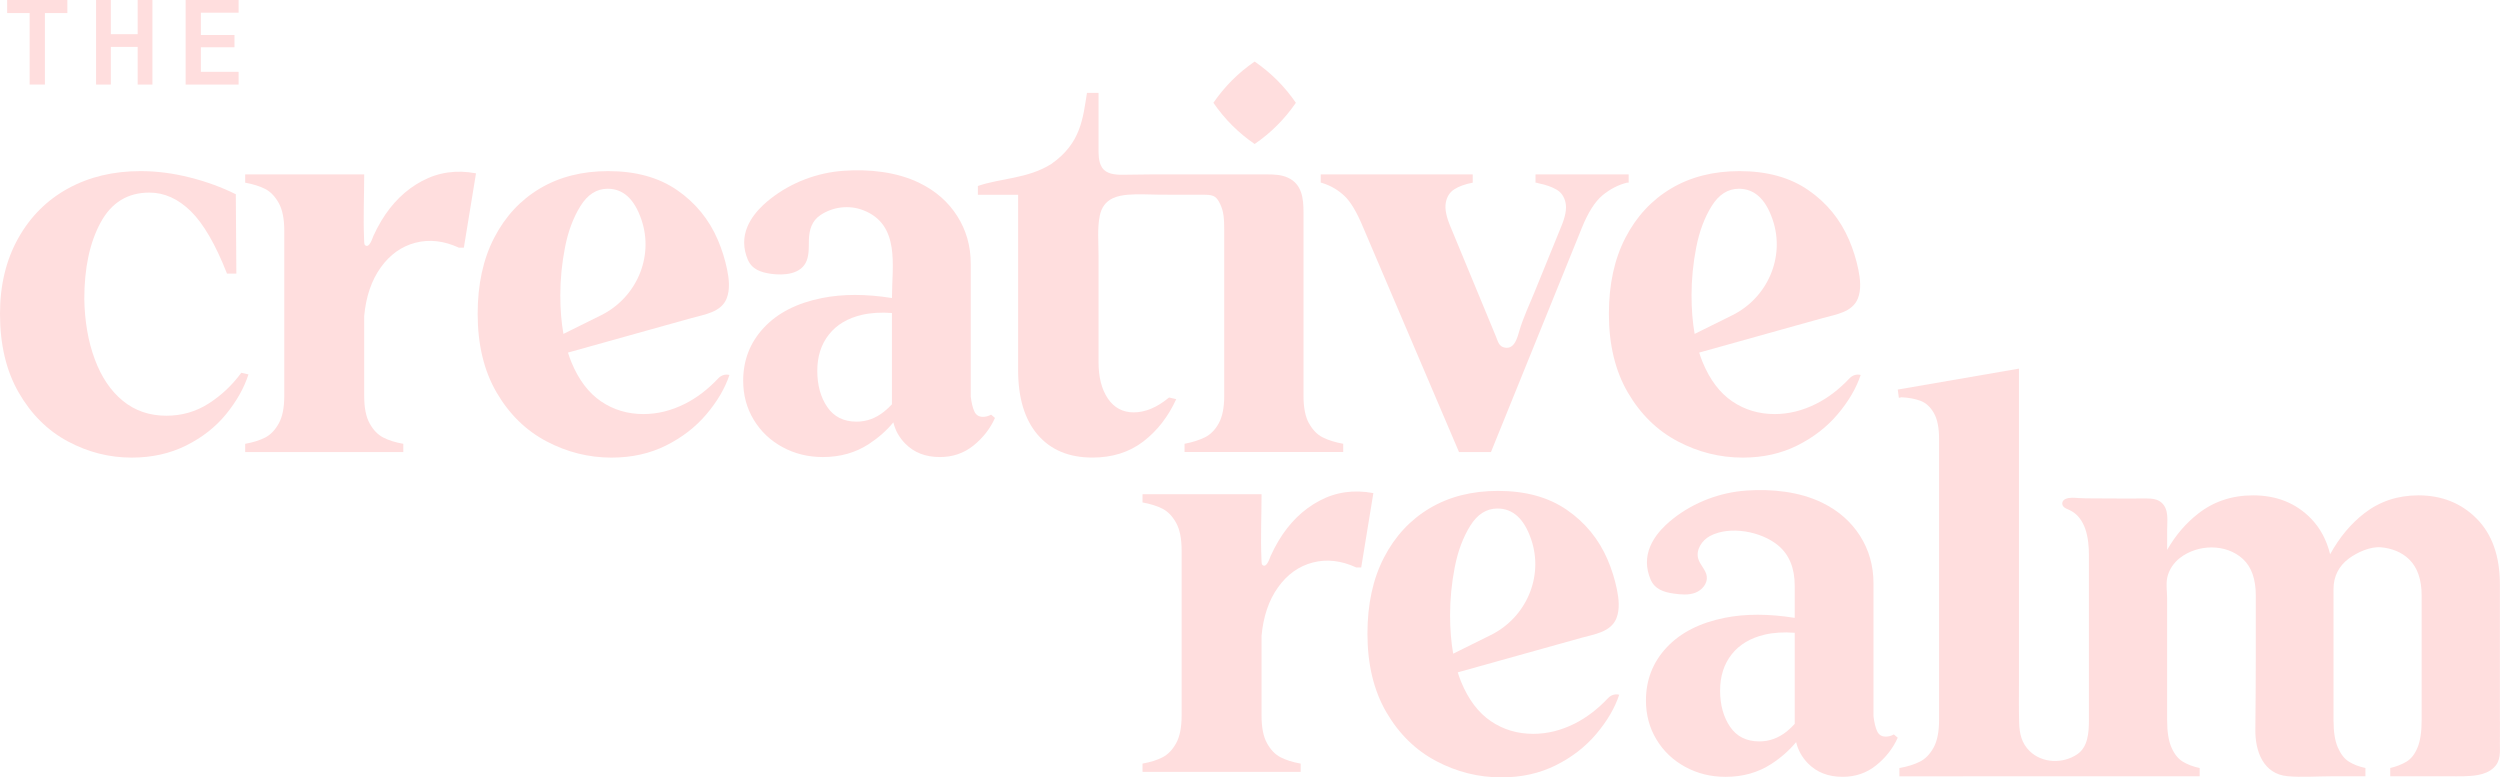 <?xml version="1.0" encoding="UTF-8"?><svg id="Layer_2" xmlns="http://www.w3.org/2000/svg" viewBox="0 0 191.025 59.399"><g id="Components"><g id="c3cffe62-0ac9-40b2-8e1c-5dd5c6dd2330_10"><path d="M5.148.997h-1.717v5.464h-1.167V.997H.546v-.997h4.602v.997Z" style="fill:#ffdede;"/><path d="M7.341,0h1.128v2.611h2.05V0h1.128v6.461h-1.128v-2.877h-2.05v2.877h-1.128V0Z" style="fill:#ffdede;"/><path d="M14.184,0h4.048v.97h-2.884v1.705h2.568v.938h-2.568v1.875h2.884v.974h-4.048V0Z" style="fill:#ffdede;"/><path d="M100.811,38.267c-1.26.671-2.298,1.689-3.114,3.051-.224.374-.427.763-.606,1.161-.074.165-.293.926-.608.707-.072-.05-.083-.151-.086-.239-.004-.092-.008-.185-.012-.277-.069-1.624.01-3.279.01-4.91h-9.095v.632c.617.113,1.128.273,1.537.484.406.211.749.57,1.03,1.073.281.507.421,1.209.421,2.107v12.63c0,.897-.14,1.6-.421,2.103-.281.507-.624.862-1.03,1.073-.41.211-.921.374-1.537.484v.632h12.083v-.632c-.62-.109-1.131-.273-1.537-.484-.41-.211-.753-.566-1.034-1.073-.281-.503-.418-1.206-.418-2.103v-6.106c.137-1.487.558-2.72,1.26-3.703.702-.983,1.584-1.615,2.653-1.896,1.065-.277,2.173-.152,3.324.378h.378l.929-5.681c-1.49-.281-2.864-.086-4.128.589Z" style="fill:#ffdede;"/><path d="M122.878,53.335c-.802.852-1.656,1.505-2.564,1.959-1.039.52-2.091.779-3.157.779-1.207,0-2.288-.322-3.241-.968-.954-.645-1.712-1.648-2.273-3.01-.095-.229-.178-.472-.257-.72.123-.034.245-.068.368-.103.931-.26,1.862-.52,2.792-.78,1.082-.302,2.165-.604,3.247-.907,1.018-.284,2.037-.569,3.055-.853.975-.272,2.237-.431,2.662-1.491.276-.688.18-1.519.034-2.224-.16-.77-.395-1.524-.704-2.247-.673-1.571-1.712-2.842-3.115-3.809-1.403-.969-3.157-1.452-5.262-1.452-1.993,0-3.733.442-5.22,1.326-1.488.884-2.652,2.14-3.494,3.768-.842,1.628-1.263,3.564-1.263,5.809,0,2.357.484,4.364,1.452,6.02.968,1.656,2.238,2.898,3.81,3.726,1.571.828,3.227,1.242,4.967,1.242,1.543,0,2.932-.309,4.168-.927,1.234-.616,2.266-1.417,3.094-2.399.828-.982,1.411-1.979,1.747-2.989l-.012-.003c-.303-.076-.619.026-.833.254ZM110.8,47.022c0-1.234.119-2.463.358-3.683.238-1.221.631-2.273,1.179-3.157.547-.884,1.242-1.326,2.084-1.326,1.179,0,2.034.779,2.568,2.336.006.018.013.037.019.056.955,2.837-.406,5.942-3.089,7.272l-2.881,1.428c-.157-.884-.237-1.857-.237-2.925Z" style="fill:#ffdede;"/><path d="M144.081,56.284c-.309,0-.526-.14-.653-.421-.126-.28-.218-.659-.274-1.136v-10.145c0-1.347-.344-2.561-1.031-3.641-.688-1.08-1.649-1.922-2.884-2.526-1.748-.855-3.873-1.067-5.797-.932-2.022.142-4.002.891-5.595,2.146-.195.153-.385.315-.566.487-.496.469-.922,1.009-1.187,1.635-.352.833-.325,1.672.015,2.497.317.771,1.003.998,1.794,1.109.546.077,1.12.129,1.636-.067.516-.196.951-.712.875-1.258-.068-.491-.505-.852-.648-1.326-.206-.683.272-1.422.903-1.755,1.526-.804,3.916-.345,5.202.727.842.702,1.263,1.726,1.263,3.073v2.46c-1.98-.316-3.763-.321-5.344-.005-1.902.38-3.382,1.134-4.438,2.261s-1.585,2.48-1.585,4.058c0,1.099.267,2.092.803,2.98.535.888,1.268,1.585,2.198,2.092.93.507,1.958.761,3.086.761,1.324,0,2.494-.332,3.508-.994.739-.482,1.365-1.037,1.88-1.662.147.615.445,1.158.902,1.624.673.687,1.557,1.031,2.652,1.031.982,0,1.838-.294,2.568-.884.729-.589,1.276-1.29,1.641-2.105l-.294-.252c-.197.112-.407.168-.631.168ZM137.135,55.312c-.187.204-.386.399-.609.578-.634.507-1.331.761-2.092.761-.987,0-1.733-.373-2.24-1.12-.507-.746-.761-1.669-.761-2.768s.296-2.022.888-2.769c.592-.746,1.43-1.246,2.515-1.501.685-.16,1.452-.207,2.3-.142v6.961Z" style="fill:#ffdede;"/><path d="M191.018,56.714c0-.503,0-1.007.004-1.51-.004-.058-.004-.117-.004-.179v-10.355c0-2.162-.589-3.839-1.768-5.033-1.178-1.19-2.669-1.787-4.463-1.787-1.572,0-2.946.457-4.124,1.365-1.034.8-1.904,1.845-2.618,3.133-.273-1.1-.765-2.009-1.467-2.731-1.151-1.178-2.626-1.767-4.421-1.767-1.6,0-2.997.46-4.186,1.389-.936.726-1.732,1.65-2.38,2.778v-1.52c0-.697.155-1.573-.427-2.09-.313-.278-.735-.316-1.136-.319-.57-.004-1.14.005-1.71.005-.805,0-1.61-.004-2.416-.011-.358-.003-.717-.003-1.074-.025-.329-.02-.683-.066-.996.065-.284.119-.353.448-.099.647.114.089.255.137.387.198,1.271.588,1.494,2.192,1.494,3.429v12.63c0,.935-.065,2.053-.899,2.613-1.093.733-2.666.69-3.629-.247-.613-.596-.78-1.34-.803-2.161-.029-1.025-.014-2.046-.014-3.071v-23.993l-9.261,1.6.084.631.21-.042c.561.028,1.045.12,1.452.274.407.155.743.463,1.01.926.266.463.4,1.115.4,1.958v21.511c0,.899-.141,1.6-.421,2.105-.281.505-.631.863-1.052,1.073-.421.211-.941.373-1.558.484v.631s12.166,0,12.166-.001h10.777v-.632c-.507-.109-.936-.273-1.284-.484-.351-.211-.64-.566-.866-1.073-.222-.503-.336-1.206-.336-2.103v-9.281c0-.531-.1-1.118.015-1.635.131-.586.495-1.114.966-1.478,1.367-1.056,3.513-1.107,4.808.081.659.605.987,1.537.987,2.797v4.522c0,1.921-.015,3.825-.034,5.744-.016,1.626.604,3.363,2.454,3.535,1.104.103,2.257.007,3.366.007h2.591v-.632c-.503-.109-.925-.273-1.26-.484-.339-.211-.62-.566-.843-1.073-.226-.503-.336-1.206-.336-2.103v-10.026c0-.94.403-1.748,1.165-2.315.645-.48,1.646-.935,2.461-.863.794.07,1.558.349,2.14.909.644.621.968,1.545.968,2.778v9.516c0,.897-.105,1.6-.316,2.103-.211.507-.491.862-.843,1.073-.351.211-.765.374-1.241.484v.632h4.467c.745,0,1.53.035,2.259-.102.437-.078.866-.25,1.186-.554.566-.534.465-1.241.465-1.947Z" style="fill:#ffdede;"/><path d="M18.438,28.482c-.702.955-1.536,1.74-2.504,2.357-.969.618-2.042.926-3.22.926-1.291,0-2.4-.379-3.326-1.136-.926-.758-1.642-1.817-2.147-3.179-.505-1.361-.772-2.897-.8-4.609,0-2.357.414-4.3,1.242-5.83.827-1.529,2.069-2.295,3.726-2.295,1.15,0,2.21.478,3.178,1.432.968.954,1.887,2.54,2.757,4.757h.716l-.042-6.062c-1.067-.533-2.238-.961-3.515-1.284-1.277-.322-2.533-.484-3.768-.484-2.077,0-3.922.442-5.536,1.326-1.614.884-2.884,2.154-3.81,3.81-.926,1.656-1.389,3.578-1.389,5.767,0,2.357.477,4.364,1.431,6.02.954,1.656,2.203,2.898,3.747,3.726,1.543.828,3.171,1.242,4.883,1.242,1.543,0,2.932-.309,4.168-.927,1.234-.616,2.252-1.417,3.052-2.399.8-.982,1.368-1.992,1.705-3.031l-.547-.126Z" style="fill:#ffdede;"/><path d="M32.244,13.833c-1.26.671-2.298,1.689-3.114,3.051-.224.374-.427.763-.606,1.161-.074.165-.293.926-.608.707-.072-.05-.083-.151-.086-.239-.004-.092-.008-.185-.012-.277-.069-1.624.01-3.279.01-4.91h-9.095v.632c.617.113,1.128.273,1.537.484.406.211.749.57,1.03,1.073.281.507.421,1.209.421,2.107v12.63c0,.897-.14,1.6-.421,2.103-.281.507-.624.862-1.03,1.073-.41.211-.921.374-1.537.484v.632h12.083v-.632c-.62-.109-1.131-.273-1.537-.484-.41-.211-.753-.566-1.034-1.073-.281-.503-.418-1.206-.418-2.103v-6.106c.137-1.487.558-2.72,1.26-3.703.702-.983,1.584-1.615,2.653-1.896,1.065-.277,2.173-.152,3.324.378h.378l.929-5.681c-1.49-.281-2.864-.086-4.128.589Z" style="fill:#ffdede;"/><path d="M75.099,31.851c-.308,0-.527-.141-.651-.421-.129-.281-.218-.659-.273-1.135v-10.148c0-1.346-.347-2.559-1.034-3.64-.687-1.081-1.647-1.924-2.883-2.525-1.748-.858-3.874-1.069-5.798-.932-2.021.14-3.999.889-5.595,2.146-.195.152-.386.316-.566.484-.495.472-.921,1.01-1.186,1.635-.351.835-.324,1.674.016,2.497.316.772,1.003.999,1.795,1.112.965.131,2.328.054,2.725-1.037.178-.49.145-1.028.158-1.549.019-.771.224-1.465.883-1.904.959-.639,2.196-.789,3.274-.37,2.842,1.104,2.191,4.242,2.191,6.648v.061c-1.982-.316-3.761-.316-5.345,0-1.9.378-3.383,1.131-4.436,2.259-1.057,1.127-1.588,2.481-1.588,4.058,0,1.1.269,2.095.804,2.981.535.889,1.268,1.584,2.197,2.091.932.507,1.959.761,3.086.761,1.327,0,2.497-.332,3.511-.991.737-.484,1.366-1.038,1.877-1.662.144.616.449,1.159.905,1.623.671.687,1.557,1.03,2.649,1.03.983,0,1.838-.292,2.571-.882.726-.589,1.276-1.291,1.639-2.107l-.293-.25c-.199.109-.41.168-.632.168ZM68.154,30.891c-.188.203-.39.39-.609.566-.636.507-1.335.761-2.095.761-.987,0-1.732-.374-2.24-1.12-.507-.745-.761-1.67-.761-2.77,0-1.096.296-2.021.889-2.766.589-.749,1.428-1.249,2.513-1.502.687-.16,1.455-.207,2.302-.144v6.976Z" style="fill:#ffdede;"/><path d="M100.022,32.355c-.281-.505-.421-1.206-.421-2.105v-14.041c0-1.053-.119-2.142-1.194-2.634-.491-.225-1.039-.248-1.569-.248h-8.887c-.737,0-1.47.026-2.208.027-.546.001-1.218-.058-1.536-.554-.295-.459-.267-1.062-.267-1.585v-4.118h-.884c-.311,1.906-.44,3.838-2.727,5.433-1.772,1.127-3.924,1.091-5.608,1.681v.673h3.073v13.386c0,2.133.498,3.782,1.494,4.946.996,1.165,2.392,1.747,4.189,1.747,1.516,0,2.806-.407,3.873-1.221,1.066-.814,1.908-1.894,2.526-3.242l-.547-.127c-.478.394-.941.681-1.389.863-.449.183-.884.274-1.305.274-.842,0-1.502-.35-1.979-1.052-.477-.701-.716-1.628-.716-2.778v-8.175c0-.993-.106-2.072.099-3.048.122-.583.438-1.051.986-1.308.365-.171.771-.237,1.173-.271.807-.068,1.616-.006,2.424-.002.938.004,1.875.006,2.813.006h.643c.725,0,.902.192,1.155.711.274.564.31,1.127.31,2.025v12.629c0,.899-.141,1.6-.421,2.105-.281.505-.639.863-1.073,1.073-.435.211-.947.373-1.537.484v.631h12.123v-.631c-.618-.112-1.137-.274-1.558-.484-.421-.21-.772-.568-1.052-1.073Z" style="fill:#ffdede;"/><path d="M124.446,13.958v-.632h-7.116v.632c.086,0,.156.016.21.043.562.113,1.026.273,1.389.484.367.211.597.546.695,1.01.101.465-.02,1.089-.355,1.873-.102.249-.203.498-.304.748-.572,1.405-1.144,2.809-1.716,4.214-.392.963-.85,1.922-1.147,2.919-.159.534-.36,1.435-1.103,1.316-.474-.076-.542-.484-.694-.852-.133-.322-.267-.644-.4-.966-.666-1.609-1.332-3.218-1.998-4.827-.352-.851-.705-1.702-1.057-2.553-.336-.784-.464-1.408-.378-1.873.082-.464.3-.807.651-1.03.351-.226.819-.394,1.408-.507v-.632h-11.615v.632c.055,0,.109.016.168.043.616.195,1.163.519,1.643.968.476.449.952,1.248,1.428,2.399l7.327,17.175h2.442l6.945-17.132c.476-1.178,1.003-2.005,1.576-2.485.577-.476,1.202-.8,1.873-.968h.129Z" style="fill:#ffdede;"/><path d="M141.328,28.901c-.802.852-1.656,1.505-2.565,1.959-1.039.52-2.091.779-3.157.779-1.207,0-2.288-.322-3.241-.968-.954-.645-1.712-1.648-2.273-3.01-.095-.229-.178-.472-.257-.72.123-.034.245-.068.368-.103.931-.26,1.862-.52,2.792-.78,1.082-.302,2.165-.604,3.247-.907,1.018-.284,2.037-.569,3.055-.853.975-.272,2.237-.431,2.662-1.491.276-.688.18-1.519.034-2.224-.16-.77-.395-1.524-.704-2.247-.673-1.571-1.712-2.842-3.115-3.809-1.403-.969-3.157-1.452-5.262-1.452-1.993,0-3.733.442-5.22,1.326-1.488.884-2.652,2.14-3.494,3.768-.842,1.628-1.263,3.564-1.263,5.809,0,2.357.484,4.364,1.452,6.02.968,1.656,2.238,2.898,3.81,3.726,1.571.828,3.227,1.242,4.967,1.242,1.543,0,2.932-.309,4.168-.927,1.234-.616,2.266-1.417,3.094-2.399.828-.982,1.411-1.979,1.747-2.989l-.012-.003c-.303-.076-.619.026-.833.254ZM129.25,22.588c0-1.234.119-2.463.358-3.683.238-1.221.631-2.273,1.179-3.157.547-.884,1.242-1.326,2.084-1.326,1.179,0,2.034.779,2.568,2.336.006.018.013.037.019.056.955,2.837-.406,5.942-3.089,7.272l-2.881,1.428c-.157-.884-.237-1.857-.237-2.925Z" style="fill:#ffdede;"/><path d="M54.891,28.901c-.802.852-1.656,1.505-2.565,1.959-1.039.52-2.091.779-3.157.779-1.207,0-2.288-.322-3.241-.968-.954-.645-1.712-1.648-2.273-3.01-.095-.229-.178-.472-.257-.72.123-.034.245-.068.368-.103.931-.26,1.862-.52,2.792-.78,1.082-.302,2.165-.604,3.247-.907,1.018-.284,2.037-.569,3.055-.853.975-.272,2.237-.431,2.662-1.491.276-.688.18-1.519.034-2.224-.16-.77-.395-1.524-.704-2.247-.673-1.571-1.712-2.842-3.115-3.809-1.403-.969-3.157-1.452-5.262-1.452-1.993,0-3.733.442-5.22,1.326-1.488.884-2.652,2.14-3.494,3.768-.842,1.628-1.263,3.564-1.263,5.809,0,2.357.484,4.364,1.452,6.02.968,1.656,2.238,2.898,3.81,3.726,1.571.828,3.227,1.242,4.967,1.242,1.543,0,2.932-.309,4.168-.927,1.234-.616,2.266-1.417,3.094-2.399.828-.982,1.411-1.979,1.747-2.989l-.012-.003c-.303-.076-.619.026-.833.254ZM42.813,22.588c0-1.234.119-2.463.358-3.683.238-1.221.631-2.273,1.179-3.157.547-.884,1.242-1.326,2.084-1.326,1.179,0,2.034.779,2.568,2.336.006.018.013.037.019.056.955,2.837-.406,5.942-3.089,7.272l-2.881,1.428c-.157-.884-.237-1.857-.237-2.925Z" style="fill:#ffdede;"/><path d="M95.867,11.005c1.26-.869,2.282-1.891,3.151-3.151-.869-1.26-1.891-2.282-3.151-3.151-1.26.869-2.282,1.891-3.151,3.151.869,1.26,1.891,2.282,3.151,3.151Z" style="fill:#ffdede;"/></g></g></svg>
